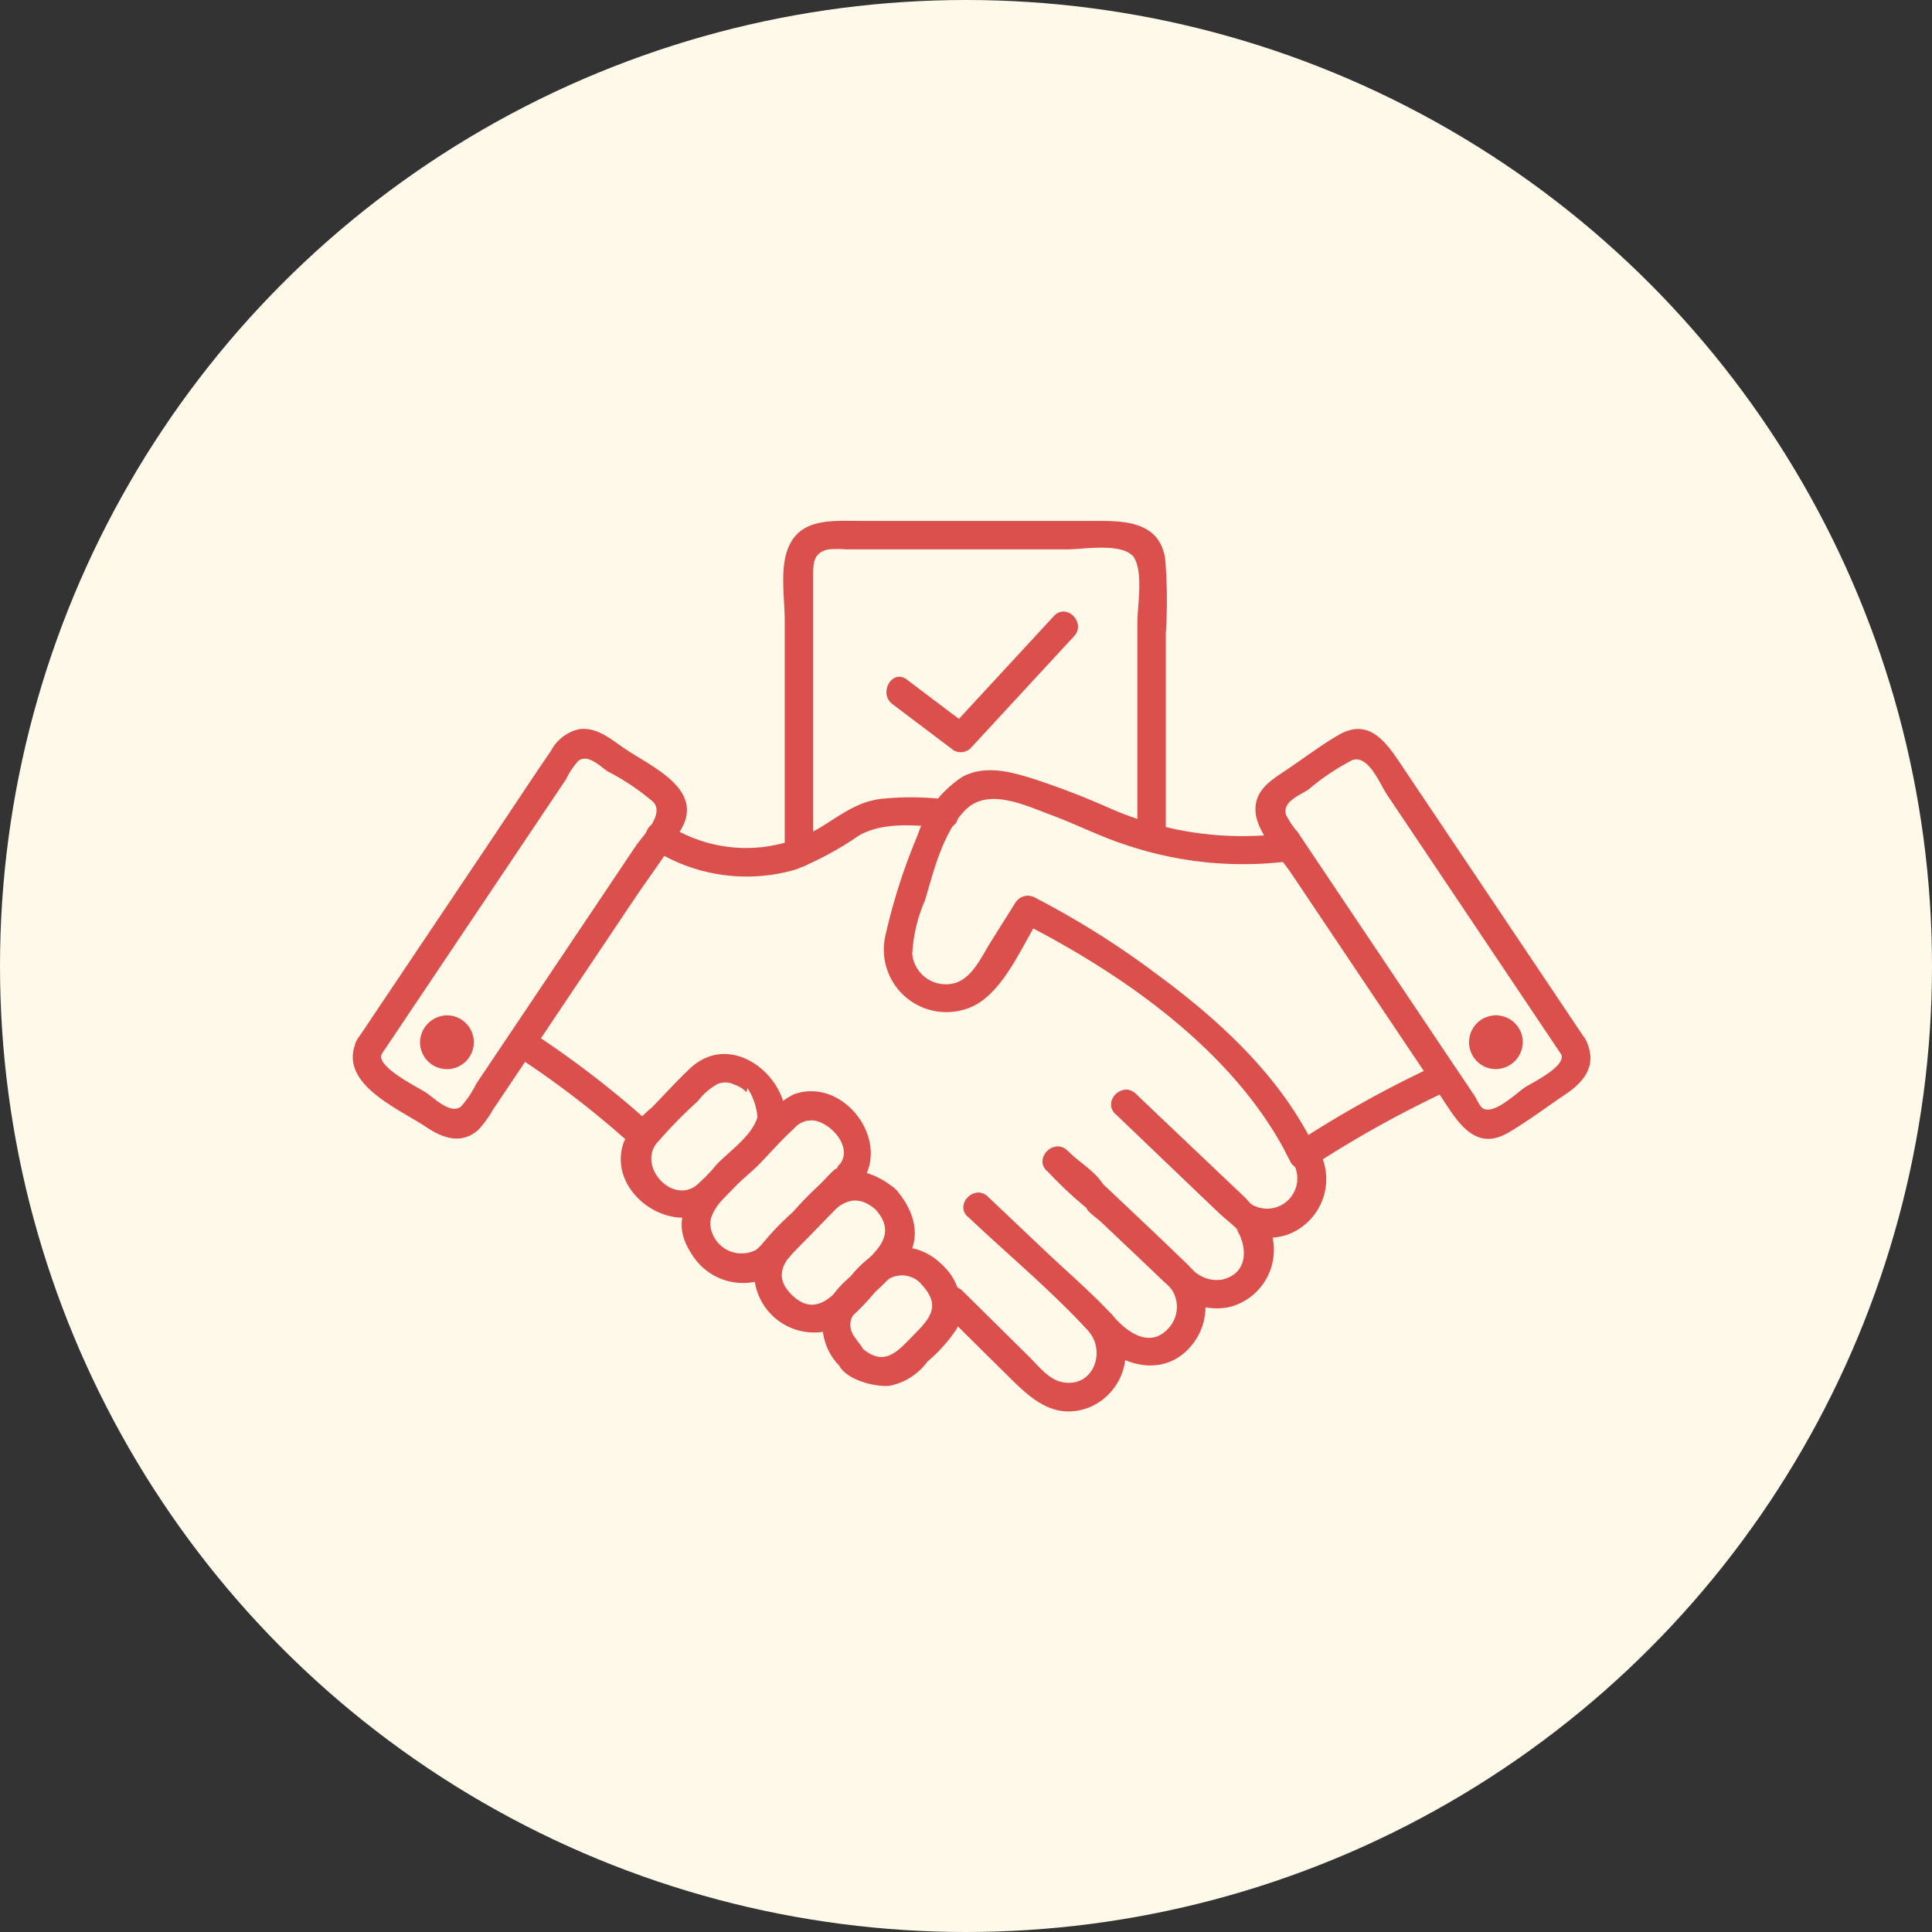 <svg xmlns="http://www.w3.org/2000/svg" xmlns:xlink="http://www.w3.org/1999/xlink" width="115" height="115" viewBox="0 0 115 115">
  <rect x="0" y="0" width="115" height="115" fill="#333333" stroke="none"/>
  <defs>
    <clipPath id="clip-path">
      <rect id="長方形_60261" data-name="長方形 60261" width="73.665" height="53.009" fill="#db4f4d"/>
    </clipPath>
  </defs>
  <g id="flow-4" transform="translate(-310 -6935)">
    <circle id="楕円形_377" data-name="楕円形 377" cx="57.5" cy="57.5" r="57.5" transform="translate(310 6935)" fill="#fff9ea"/>
    <g id="グループ_17967" data-name="グループ 17967" transform="translate(331 6966)">
      <g id="グループ_17966" data-name="グループ 17966" clip-path="url(#clip-path)">
        <path id="パス_9193" data-name="パス 9193" d="M112.955,24.664l3.637,2.746a.846.846,0,0,0,1.025-.132l6.152-6.66c.738-.8-.456-2-1.2-1.2l-6.152,6.66,1.026-.133L113.81,23.2c-.869-.656-1.714.813-.854,1.462" transform="translate(-80.834 -13.752)" fill="#db4f4d"/>
        <path id="パス_9194" data-name="パス 9194" d="M92.607,19.8V3.3c0-.719-.017-1.427.927-1.6a5.684,5.684,0,0,1,1,0h13.228c.943,0,3.51-.462,4.006.6.476,1.019.136,2.717.136,3.807V18.839a.847.847,0,0,0,1.693,0V6.705a30.533,30.533,0,0,0-.036-4.438C113.236.128,111.309.006,109.6.006H95.33c-1.616,0-3.551-.184-4.247,1.7-.458,1.243-.169,2.971-.169,4.255V19.8a.847.847,0,0,0,1.693,0" transform="translate(-65.204 0)" fill="#db4f4d"/>
        <path id="パス_9195" data-name="パス 9195" d="M160.3,121.476q3.031,2.908,6.063,5.817c1.167,1.116,2.467,1.931,4.154,1.379a3.526,3.526,0,0,0,1.294-5.8c-.727-.814-1.92.386-1.2,1.2a1.8,1.8,0,0,1-2.193,2.81,4.626,4.626,0,0,1-.7-.624q-.867-.827-1.728-1.658l-4.494-4.312c-.786-.754-1.985.441-1.2,1.2" transform="translate(-114.894 -86.177)" fill="#db4f4d"/>
        <path id="パス_9196" data-name="パス 9196" d="M145.831,124.873a23.217,23.217,0,0,0,2.226,2.11c.122.087.236.178.361.259.7.454-.23-.34-.229-.136,0,.157.728.689.834.789l2.846,2.7c.347.328.685.67,1.042.987.1.091.2.19.3.285s-.411-.361.061.063a3.688,3.688,0,0,0,3.44,1.047,3.512,3.512,0,0,0,2.6-3.785,3.55,3.55,0,0,0-1.034-2.1c-.129-.129-.337-.181-.453-.294.491.479-.017-.15-.225-.348l-1.385-1.314-5.112-4.848c-.79-.75-1.989.445-1.2,1.2,2.261,2.145,4.491,4.327,6.786,6.436.129.118.262.235.389.355.372.348.041.086-.021-.006.723,1.079.789,2.7-.8,3.076a2.037,2.037,0,0,1-1.792-.61c.29.234-.072-.072-.179-.175-1.4-1.34-2.815-2.667-4.223-4a6.853,6.853,0,0,0-.7-.661c-.127-.089-.277-.154-.4-.242-.494-.355.453.549.231.085-.353-.738-1.57-1.489-2.175-2.062-.79-.749-1.989.446-1.2,1.2" transform="translate(-104.507 -86.183)" fill="#db4f4d"/>
        <path id="パス_9197" data-name="パス 9197" d="M145.9,133.438l4.766,4.52c.795.753,1.665,1.472,2.405,2.28a1.876,1.876,0,0,1,.006,2.625c-1.11,1.2-2.5.152-3.3-.808-.7-.838-1.89.365-1.2,1.2,1.643,1.972,4.607,2.688,6.2.188a3.568,3.568,0,0,0-.125-3.943,1.038,1.038,0,0,0-.144-.183c.329.429-.264-.288-.245-.268-.116-.116-.239-.225-.357-.339-2.25-2.178-4.548-4.311-6.82-6.466-.79-.75-1.989.445-1.2,1.2" transform="translate(-104.557 -94.766)" fill="#db4f4d"/>
        <path id="パス_9198" data-name="パス 9198" d="M125.3,143.165c2.364,2.243,4.948,4.383,7.15,6.779,1.12,1.219.334,3.452-1.537,3.073-.809-.164-1.4-.956-1.961-1.509l-3.963-3.917c-.775-.766-1.973.43-1.2,1.2l3.7,3.659c1.389,1.373,2.792,2.879,4.969,2.1a3.525,3.525,0,0,0,1.206-5.777c-1.209-1.264-2.554-2.421-3.823-3.624l-3.348-3.175c-.79-.75-1.989.445-1.2,1.2" transform="translate(-88.694 -101.749)" fill="#db4f4d"/>
        <path id="パス_9199" data-name="パス 9199" d="M64.706,116.129c-.21,1.144-1.654,2.135-2.44,2.94a10.442,10.442,0,0,1-1.265,1.3c-1.469,1.035-3.39-1.133-2.346-2.516a28.693,28.693,0,0,1,2.477-2.536,3.786,3.786,0,0,1,1.14-1,1.188,1.188,0,0,1,1.019.02,1.685,1.685,0,0,1,.731.46l.056-.256a3.673,3.673,0,0,1,.6,1.812.847.847,0,0,0,1.693,0c-.014-2.638-3.314-5.228-5.711-2.976-.786.739-1.515,1.551-2.269,2.323a6.524,6.524,0,0,0-1.665,2.044c-1.139,3.113,3.184,5.957,5.572,3.717.684-.641,1.319-1.351,1.974-2.023.832-.853,1.842-1.633,2.068-2.86.2-1.065-1.435-1.521-1.632-.45" transform="translate(-40.588 -80.779)" fill="#db4f4d"/>
        <path id="パス_9200" data-name="パス 9200" d="M78.8,124.69c-.249.256-.147.323.075.086-.1.1-.318.173-.439.285-.261.241-.5.512-.746.766q-.74.76-1.482,1.518L74.4,129.2a4.844,4.844,0,0,1-.571.584A1.864,1.864,0,0,1,71.1,128.3c-.087-1.2,2.06-2.742,2.891-3.593.686-.7,1.343-1.472,2.076-2.125a1.347,1.347,0,0,1,1.085-.5c1.037.033,2.475,1.579,1.652,2.613-.671.844.519,2.049,1.2,1.2,1.979-2.489-.948-6.474-3.958-5.355a6.559,6.559,0,0,0-2.1,1.794l-2.252,2.305c-1.529,1.565-3.237,3.119-1.693,5.415a3.565,3.565,0,0,0,4.206,1.511,6.645,6.645,0,0,0,1.784-1.566q1.314-1.346,2.629-2.691l.592-.608c.115-.118.236-.23.344-.353.28-.315-.405.308-.124.025.163-.164.394-.3.566-.477.76-.781-.436-1.98-1.2-1.2" transform="translate(-49.818 -86.392)" fill="#db4f4d"/>
        <path id="パス_9201" data-name="パス 9201" d="M92.886,138.267c-1.171-1.006-2.825-1.574-4.184-.562a17.7,17.7,0,0,0-1.926,1.925,13.935,13.935,0,0,0-2.011,2.143,3.58,3.58,0,0,0,4.782,4.689,13.5,13.5,0,0,0,2.1-2.057,18.361,18.361,0,0,0,1.878-1.972c.983-1.37.4-3.018-.637-4.166-.732-.81-1.926.39-1.2,1.2,1.442,1.594-.156,2.632-1.242,3.744-1.015,1.04-2.17,2.856-3.717,1.362-1.526-1.473.143-2.618,1.145-3.645,1.09-1.116,2.162-2.879,3.813-1.461.823.706,2.025-.486,1.2-1.2" transform="translate(-60.578 -98.478)" fill="#db4f4d"/>
        <path id="パス_9202" data-name="パス 9202" d="M106.149,154.2a3.488,3.488,0,0,0-3.623-.888,6.133,6.133,0,0,0-1.813,1.56,6.269,6.269,0,0,0-1.526,1.844,3.474,3.474,0,0,0,.958,3.6l-.248-.6c0,1.222,2.2,1.781,3.126,1.68a3.694,3.694,0,0,0,2.247-1.436,9.35,9.35,0,0,0,1.751-1.96,3.414,3.414,0,0,0-.873-3.805c-.74-.8-1.935.4-1.2,1.2,1.209,1.309.383,2.08-.568,3.053s-1.706,1.845-3.043.672l.248.6c0-.815-1.047-1.2-.886-2.138.085-.5.557-.849.9-1.2.389-.4.762-.835,1.177-1.206a1.544,1.544,0,0,1,2.176.216c.816.715,2.018-.477,1.2-1.2" transform="translate(-71.068 -109.909)" fill="#db4f4d"/>
        <path id="パス_9203" data-name="パス 9203" d="M210.115,62.415l-7.047-10.506-3.959-5.9c-.88-1.311-1.9-2.775-3.7-1.728-1.057.613-2.051,1.376-3.066,2.056-.9.607-1.924,1.188-1.879,2.448.045,1.281,1.468,2.747,2.132,3.737l8.84,13.179c.952,1.419,2.007,3.451,4.059,2.26,1.184-.687,2.3-1.54,3.433-2.3,1.188-.8,1.9-1.8,1.189-3.242-.481-.977-1.941-.12-1.462.854.357.726-1.758,1.715-2.175,2-.466.313-1.8,1.615-2.469,1.241-.2-.114-.4-.6-.529-.789l-1.277-1.9-7.847-11.7-1.39-2.073a4.837,4.837,0,0,1-.685-1.021c-.235-.785.8-1.144,1.337-1.506a14,14,0,0,1,2.6-1.746c.973-.341,1.636,1.406,2.088,2.078l3.762,5.608,6.584,9.816c.6.9,2.071.054,1.462-.854" transform="translate(-136.733 -31.532)" fill="#db4f4d"/>
        <path id="パス_9204" data-name="パス 9204" d="M1.723,63.264l5.493-8.188,4.04-6.022,1.433-2.136a4.683,4.683,0,0,1,.745-1.111c.573-.412,1.269.322,1.734.634a14.174,14.174,0,0,1,2.725,1.828c.662.762-.627,1.985-1.077,2.656L9.052,62.5,7.34,65.05A5.836,5.836,0,0,1,6.432,66.4c-.634.463-1.553-.487-2.074-.837-.46-.309-3.009-1.542-2.634-2.3C2.2,62.29.743,61.432.261,62.41-1.013,65,2.7,66.49,4.4,67.633c.959.643,2.084,1.035,3.07.145a6.147,6.147,0,0,0,.849-1.161L16.77,54.024c.919-1.37,1.952-2.713,2.778-4.142,1.373-2.374-1.738-3.7-3.311-4.759-.844-.566-1.711-1.363-2.8-1.183a2.513,2.513,0,0,0-1.643,1.281c-1.137,1.657-2.24,3.339-3.359,5.008L.261,62.41c-.608.907.857,1.755,1.462.854" transform="translate(0 -31.527)" fill="#db4f4d"/>
        <path id="パス_9205" data-name="パス 9205" d="M145.049,70.173a65.769,65.769,0,0,0-8.446,4.685l1.158.3c-2.11-4.377-5.827-7.733-9.695-10.558a51.018,51.018,0,0,0-6.988-4.361.867.867,0,0,0-1.158.3l-1.466,2.332c-.532.846-1.089,2.142-2.125,2.451a2.007,2.007,0,0,1-2.551-1.713,9.125,9.125,0,0,1,.756-3.2c.531-1.774,1.054-4.03,2.407-5.385s3.556-.274,5.077.287,2.99,1.322,4.539,1.812a21.786,21.786,0,0,0,9.97.911c1.072-.181.617-1.812-.45-1.632a19.676,19.676,0,0,1-10.555-1.486,47.518,47.518,0,0,0-4.55-1.752c-1.358-.424-2.854-.827-4.191-.123a6.625,6.625,0,0,0-2.677,3.467,35.057,35.057,0,0,0-1.9,5.891,3.725,3.725,0,0,0,5.34,4.23c1.759-.974,2.814-3.6,3.843-5.238l-1.158.3c6.226,3.15,12.982,7.9,16.076,14.312a.853.853,0,0,0,1.158.3,65.784,65.784,0,0,1,8.446-4.685c.995-.438.135-1.9-.854-1.462" transform="translate(-80.477 -37.811)" fill="#db4f4d"/>
        <path id="パス_9206" data-name="パス 9206" d="M62.144,61.4a10.373,10.373,0,0,0,8.575,1.231,18.944,18.944,0,0,0,3.734-2.014c1.5-.849,3.462-.606,5.109-.464,1.085.093,1.079-1.6,0-1.693a17.34,17.34,0,0,0-3.838-.02c-1.5.207-2.454,1.042-3.709,1.781A8.613,8.613,0,0,1,63,59.938c-.927-.577-1.778.886-.854,1.462" transform="translate(-44.328 -41.883)" fill="#db4f4d"/>
        <path id="パス_9207" data-name="パス 9207" d="M41.3,112.856a58.027,58.027,0,0,0-7.452-5.735c-.93-.573-1.781.891-.854,1.462a55.271,55.271,0,0,1,7.109,5.471c.819.711,2.021-.481,1.2-1.2" transform="translate(-23.398 -76.81)" fill="#db4f4d"/>
        <path id="パス_9208" data-name="パス 9208" d="M238.757,105.981a1.6,1.6,0,1,0-1.638,1.594,1.626,1.626,0,0,0,1.638-1.594.846.846,0,1,0-1.693,0c.005-.093.027-.045-.008.012.009-.014.1-.149.035-.081s.028-.013.05-.025c.06-.033-.116,0,.018,0,.09,0,.048.028-.012-.008.023.014.151.106.081.036s.014.026.025.05c.033.075,0-.149,0,.018,0,.09-.029.048.008-.012-.021.034-.043.073-.063.108.08-.143.044.006-.023,0-.106-.012.125,0,.014,0s-.1-.034-.02.015c-.034-.021-.073-.043-.108-.063.083.047.042.067,0-.023s.007.158,0-.018a.865.865,0,0,0,.846.846.854.854,0,0,0,.846-.846" transform="translate(-169.114 -74.938)" fill="#db4f4d"/>
        <path id="パス_9209" data-name="パス 9209" d="M15.869,105.983c-.005.093-.027.045.008-.012-.009.014-.1.149-.035.081s-.028.013-.05.025c-.06.033.116,0-.018,0-.09,0-.048-.028.012.008-.023-.014-.151-.106-.081-.036s-.014-.026-.025-.05c-.033-.075,0,.149,0-.018,0-.09.028-.048-.008.012.021-.034.043-.073.063-.108-.08.143-.044-.006.023,0,.106.012-.125,0-.014,0s.1.034.02-.015c.034.021.073.043.108.063-.083-.047-.042-.067,0,.023s-.007-.158,0,.018a.865.865,0,0,0-.846-.846.854.854,0,0,0-.846.846,1.6,1.6,0,1,0,1.638-1.594,1.626,1.626,0,0,0-1.638,1.594.846.846,0,1,0,1.693,0" transform="translate(-10.177 -74.941)" fill="#db4f4d"/>
      </g>
    </g>
  </g>
</svg>
